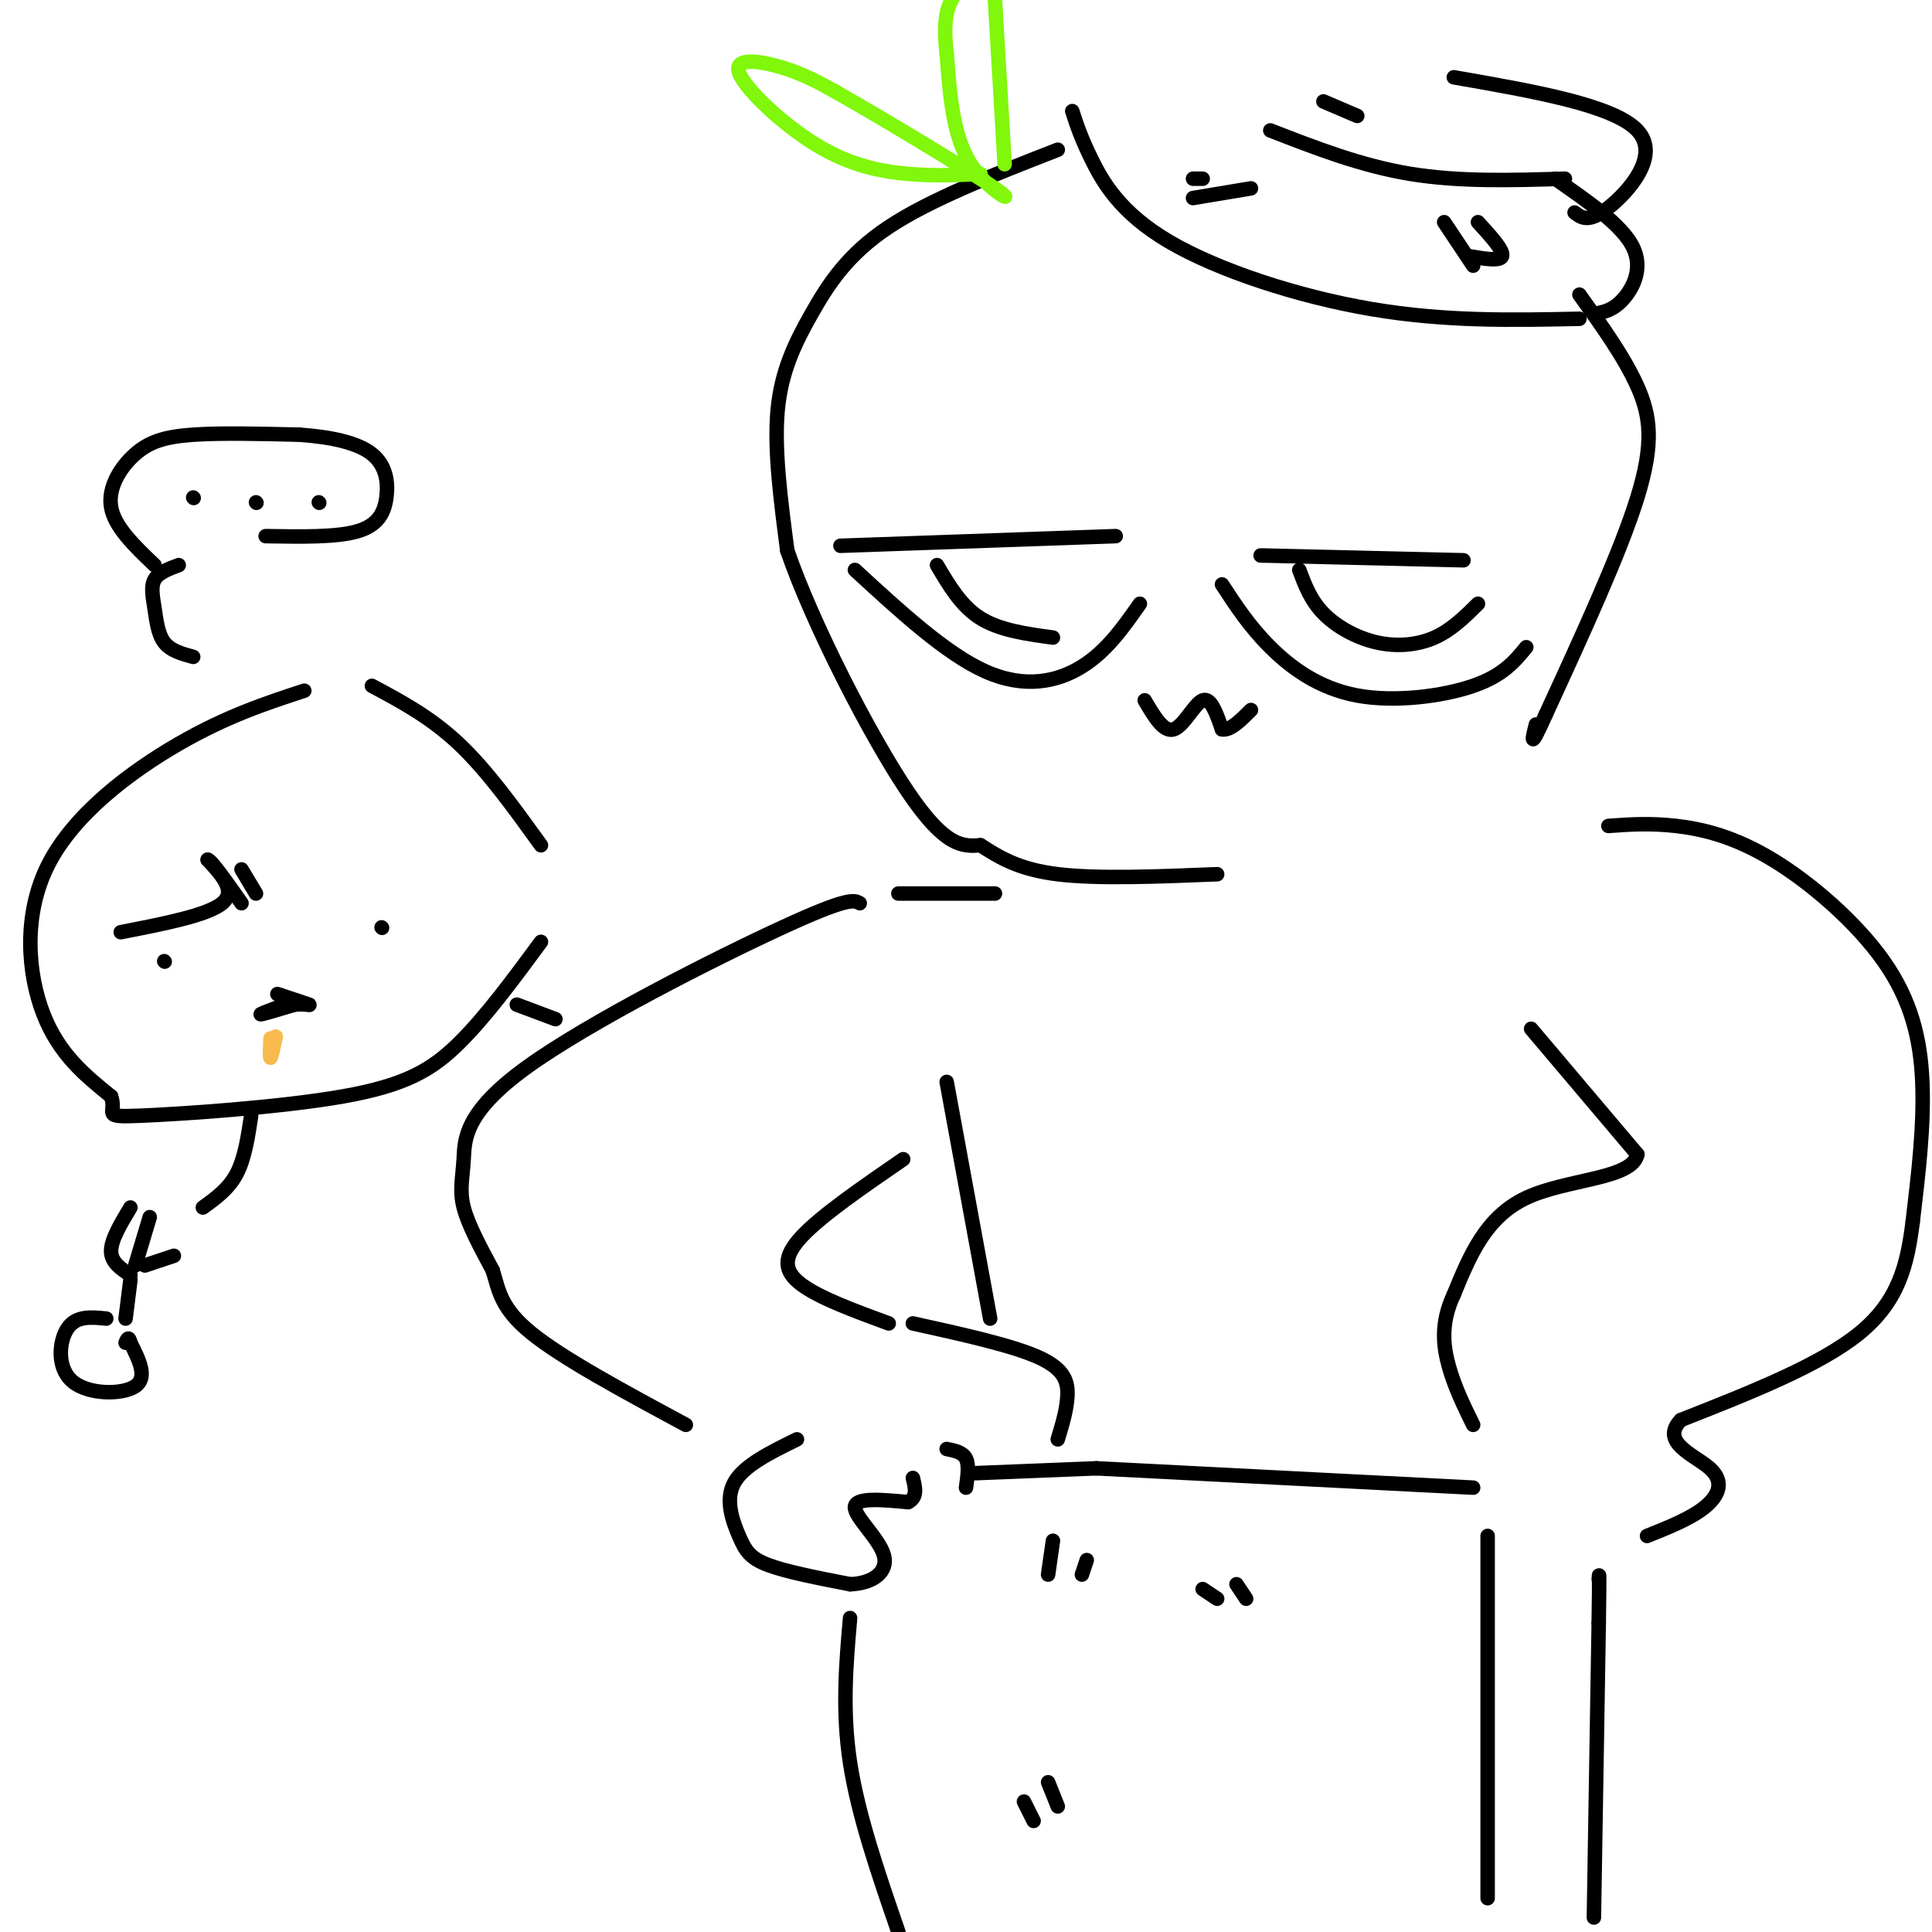 <svg viewBox='0 0 400 400' version='1.1' xmlns='http://www.w3.org/2000/svg' xmlns:xlink='http://www.w3.org/1999/xlink'><g fill='none' stroke='rgb(0,0,0)' stroke-width='3' stroke-linecap='round' stroke-linejoin='round'><path d='M219,31c-13.202,5.149 -26.405,10.298 -35,16c-8.595,5.702 -12.583,11.958 -16,18c-3.417,6.042 -6.262,11.869 -7,20c-0.738,8.131 0.631,18.565 2,29'/><path d='M163,114c5.200,15.133 17.200,38.467 25,50c7.800,11.533 11.400,11.267 15,11'/><path d='M203,175c3.917,2.500 7.833,5.000 16,6c8.167,1.000 20.583,0.500 33,0'/><path d='M222,23c0.875,2.708 1.750,5.417 4,10c2.250,4.583 5.875,11.042 16,17c10.125,5.958 26.750,11.417 42,14c15.250,2.583 29.125,2.292 43,2'/><path d='M330,65c1.956,-0.356 3.911,-0.711 6,-3c2.089,-2.289 4.311,-6.511 2,-11c-2.311,-4.489 -9.156,-9.244 -16,-14'/><path d='M324,37c-10.917,0.333 -21.833,0.667 -32,-1c-10.167,-1.667 -19.583,-5.333 -29,-9'/><path d='M326,44c1.444,1.111 2.889,2.222 7,-1c4.111,-3.222 10.889,-10.778 6,-16c-4.889,-5.222 -21.444,-8.111 -38,-11'/><path d='M299,46c0.000,0.000 6.000,9.000 6,9'/><path d='M306,46c2.667,2.917 5.333,5.833 5,7c-0.333,1.167 -3.667,0.583 -7,0'/><path d='M247,37c0.000,0.000 2.000,0.000 2,0'/><path d='M247,41c0.000,0.000 12.000,-2.000 12,-2'/><path d='M274,21c0.000,0.000 7.000,3.000 7,3'/><path d='M174,113c0.000,0.000 57.000,-2.000 57,-2'/><path d='M177,118c9.444,8.689 18.889,17.378 27,21c8.111,3.622 14.889,2.178 20,-1c5.111,-3.178 8.556,-8.089 12,-13'/><path d='M194,117c2.500,4.250 5.000,8.500 9,11c4.000,2.500 9.500,3.250 15,4'/><path d='M237,145c1.956,3.333 3.911,6.667 6,6c2.089,-0.667 4.311,-5.333 6,-6c1.689,-0.667 2.844,2.667 4,6'/><path d='M253,151c1.667,0.333 3.833,-1.833 6,-4'/><path d='M261,115c0.000,0.000 42.000,1.000 42,1'/><path d='M253,121c2.839,4.351 5.679,8.702 10,13c4.321,4.298 10.125,8.542 18,10c7.875,1.458 17.821,0.131 24,-2c6.179,-2.131 8.589,-5.065 11,-8'/><path d='M269,118c1.173,3.137 2.345,6.274 5,9c2.655,2.726 6.792,5.042 11,6c4.208,0.958 8.488,0.560 12,-1c3.512,-1.560 6.256,-4.280 9,-7'/><path d='M206,185c0.000,0.000 -20.000,0.000 -20,0'/><path d='M178,187c-1.145,-0.654 -2.290,-1.308 -16,5c-13.710,6.308 -39.984,19.577 -53,29c-13.016,9.423 -12.774,14.998 -13,19c-0.226,4.002 -0.922,6.429 0,10c0.922,3.571 3.461,8.285 6,13'/><path d='M102,263c1.289,4.067 1.511,7.733 8,13c6.489,5.267 19.244,12.133 32,19'/><path d='M165,298c-5.530,2.714 -11.060,5.429 -13,9c-1.940,3.571 -0.292,8.000 1,11c1.292,3.000 2.226,4.571 6,6c3.774,1.429 10.387,2.714 17,4'/><path d='M176,328c4.702,-0.155 7.958,-2.542 7,-6c-0.958,-3.458 -6.131,-7.988 -6,-10c0.131,-2.012 5.565,-1.506 11,-1'/><path d='M188,311c2.000,-1.000 1.500,-3.000 1,-5'/><path d='M196,300c1.667,0.333 3.333,0.667 4,2c0.667,1.333 0.333,3.667 0,6'/><path d='M219,298c0.933,-3.067 1.867,-6.133 2,-9c0.133,-2.867 -0.533,-5.533 -6,-8c-5.467,-2.467 -15.733,-4.733 -26,-7'/><path d='M184,274c-7.133,-2.622 -14.267,-5.244 -18,-8c-3.733,-2.756 -4.067,-5.644 0,-10c4.067,-4.356 12.533,-10.178 21,-16'/><path d='M202,305c0.000,0.000 25.000,-1.000 25,-1'/><path d='M227,304c0.000,0.000 78.000,4.000 78,4'/><path d='M176,335c-0.833,9.583 -1.667,19.167 0,30c1.667,10.833 5.833,22.917 10,35'/><path d='M308,393c0.000,0.000 0.000,-75.000 0,-75'/><path d='M330,397c0.000,0.000 1.000,-61.000 1,-61'/><path d='M331,336c0.167,-11.667 0.083,-10.333 0,-9'/><path d='M333,171c4.282,-0.309 8.565,-0.619 14,0c5.435,0.619 12.024,2.166 20,7c7.976,4.834 17.340,12.955 23,21c5.660,8.045 7.617,16.013 8,25c0.383,8.987 -0.809,18.994 -2,29'/><path d='M396,253c-1.111,8.822 -2.889,16.378 -11,23c-8.111,6.622 -22.556,12.311 -37,18'/><path d='M348,294c-4.452,4.643 2.917,7.250 6,10c3.083,2.750 1.881,5.643 -1,8c-2.881,2.357 -7.440,4.179 -12,6'/><path d='M196,224c0.000,0.000 9.000,49.000 9,49'/><path d='M317,213c0.000,0.000 22.000,26.000 22,26'/><path d='M339,239c-1.022,5.156 -14.578,5.044 -23,9c-8.422,3.956 -11.711,11.978 -15,20'/><path d='M301,268c-2.778,5.911 -2.222,10.689 -1,15c1.222,4.311 3.111,8.156 5,12'/><path d='M218,319c0.000,0.000 -1.000,7.000 -1,7'/><path d='M225,323c0.000,0.000 -1.000,3.000 -1,3'/><path d='M249,329c0.000,0.000 3.000,2.000 3,2'/><path d='M256,328c0.000,0.000 2.000,3.000 2,3'/><path d='M212,373c0.000,0.000 2.000,4.000 2,4'/><path d='M217,369c0.000,0.000 2.000,5.000 2,5'/></g>
<g fill='none' stroke='rgb(128,247,11)' stroke-width='3' stroke-linecap='round' stroke-linejoin='round'><path d='M203,36c-4.727,0.241 -9.455,0.482 -15,0c-5.545,-0.482 -11.909,-1.686 -19,-6c-7.091,-4.314 -14.909,-11.738 -16,-15c-1.091,-3.262 4.545,-2.360 9,-1c4.455,1.360 7.727,3.180 11,5'/><path d='M173,19c9.405,5.321 27.417,16.125 33,20c5.583,3.875 -1.262,0.821 -5,-5c-3.738,-5.821 -4.369,-14.411 -5,-23'/><path d='M196,11c-0.733,-5.844 -0.067,-8.956 1,-11c1.067,-2.044 2.533,-3.022 4,-4'/><path d='M206,0c0.000,0.000 2.000,34.000 2,34'/></g>
<g fill='none' stroke='rgb(0,0,0)' stroke-width='3' stroke-linecap='round' stroke-linejoin='round'><path d='M327,61c4.644,6.467 9.289,12.933 12,19c2.711,6.067 3.489,11.733 0,23c-3.489,11.267 -11.244,28.133 -19,45'/><path d='M320,148c-3.500,7.833 -2.750,4.917 -2,2'/><path d='M63,143c-8.048,2.643 -16.095,5.286 -26,11c-9.905,5.714 -21.667,14.500 -27,25c-5.333,10.500 -4.238,22.714 -1,31c3.238,8.286 8.619,12.643 14,17'/><path d='M23,227c1.308,3.670 -2.423,4.344 6,4c8.423,-0.344 28.998,-1.708 42,-4c13.002,-2.292 18.429,-5.512 24,-11c5.571,-5.488 11.285,-13.244 17,-21'/><path d='M34,199c0.000,0.000 0.100,0.100 0.1,0.1'/><path d='M79,192c0.000,0.000 0.100,0.100 0.1,0.1'/><path d='M25,193c9.000,-1.750 18.000,-3.500 21,-6c3.000,-2.500 0.000,-5.750 -3,-9'/><path d='M43,178c0.667,0.000 3.833,4.500 7,9'/><path d='M50,180c0.000,0.000 3.000,5.000 3,5'/><path d='M59,208c-2.667,1.000 -5.333,2.000 -5,2c0.333,0.000 3.667,-1.000 7,-2'/><path d='M61,208c2.022,-0.222 3.578,0.222 3,0c-0.578,-0.222 -3.289,-1.111 -6,-2'/><path d='M58,206c-1.000,-0.333 -0.500,-0.167 0,0'/><path d='M22,273c-3.101,-0.315 -6.202,-0.631 -8,2c-1.798,2.631 -2.292,8.208 1,11c3.292,2.792 10.369,2.798 13,1c2.631,-1.798 0.815,-5.399 -1,-9'/><path d='M27,278c-0.333,-1.500 -0.667,-0.750 -1,0'/><path d='M26,273c0.000,0.000 1.000,-8.000 1,-8'/><path d='M27,264c-2.000,-1.333 -4.000,-2.667 -4,-5c0.000,-2.333 2.000,-5.667 4,-9'/><path d='M28,262c0.000,0.000 3.000,-10.000 3,-10'/><path d='M30,262c0.000,0.000 6.000,-2.000 6,-2'/><path d='M52,231c-0.667,4.417 -1.333,8.833 -3,12c-1.667,3.167 -4.333,5.083 -7,7'/><path d='M107,208c0.000,0.000 8.000,3.000 8,3'/><path d='M40,136c-2.339,-0.637 -4.679,-1.274 -6,-3c-1.321,-1.726 -1.625,-4.542 -2,-7c-0.375,-2.458 -0.821,-4.560 0,-6c0.821,-1.440 2.911,-2.220 5,-3'/><path d='M40,103c0.000,0.000 0.100,0.100 0.1,0.1'/><path d='M53,104c0.000,0.000 0.100,0.100 0.1,0.1'/><path d='M66,104c0.000,0.000 0.100,0.100 0.1,0.1'/><path d='M32,117c-4.143,-3.946 -8.286,-7.893 -9,-12c-0.714,-4.107 2.000,-8.375 5,-11c3.000,-2.625 6.286,-3.607 12,-4c5.714,-0.393 13.857,-0.196 22,0'/><path d='M62,90c6.584,0.469 12.043,1.641 15,4c2.957,2.359 3.411,5.904 3,9c-0.411,3.096 -1.689,5.742 -6,7c-4.311,1.258 -11.656,1.129 -19,1'/><path d='M77,142c6.083,3.250 12.167,6.500 18,12c5.833,5.500 11.417,13.250 17,21'/></g>
<g fill='none' stroke='rgb(248,186,77)' stroke-width='3' stroke-linecap='round' stroke-linejoin='round'><path d='M56,215c-0.083,2.000 -0.167,4.000 0,4c0.167,0.000 0.583,-2.000 1,-4'/><path d='M57,215c0.167,-0.667 0.083,-0.333 0,0'/></g>
</svg>